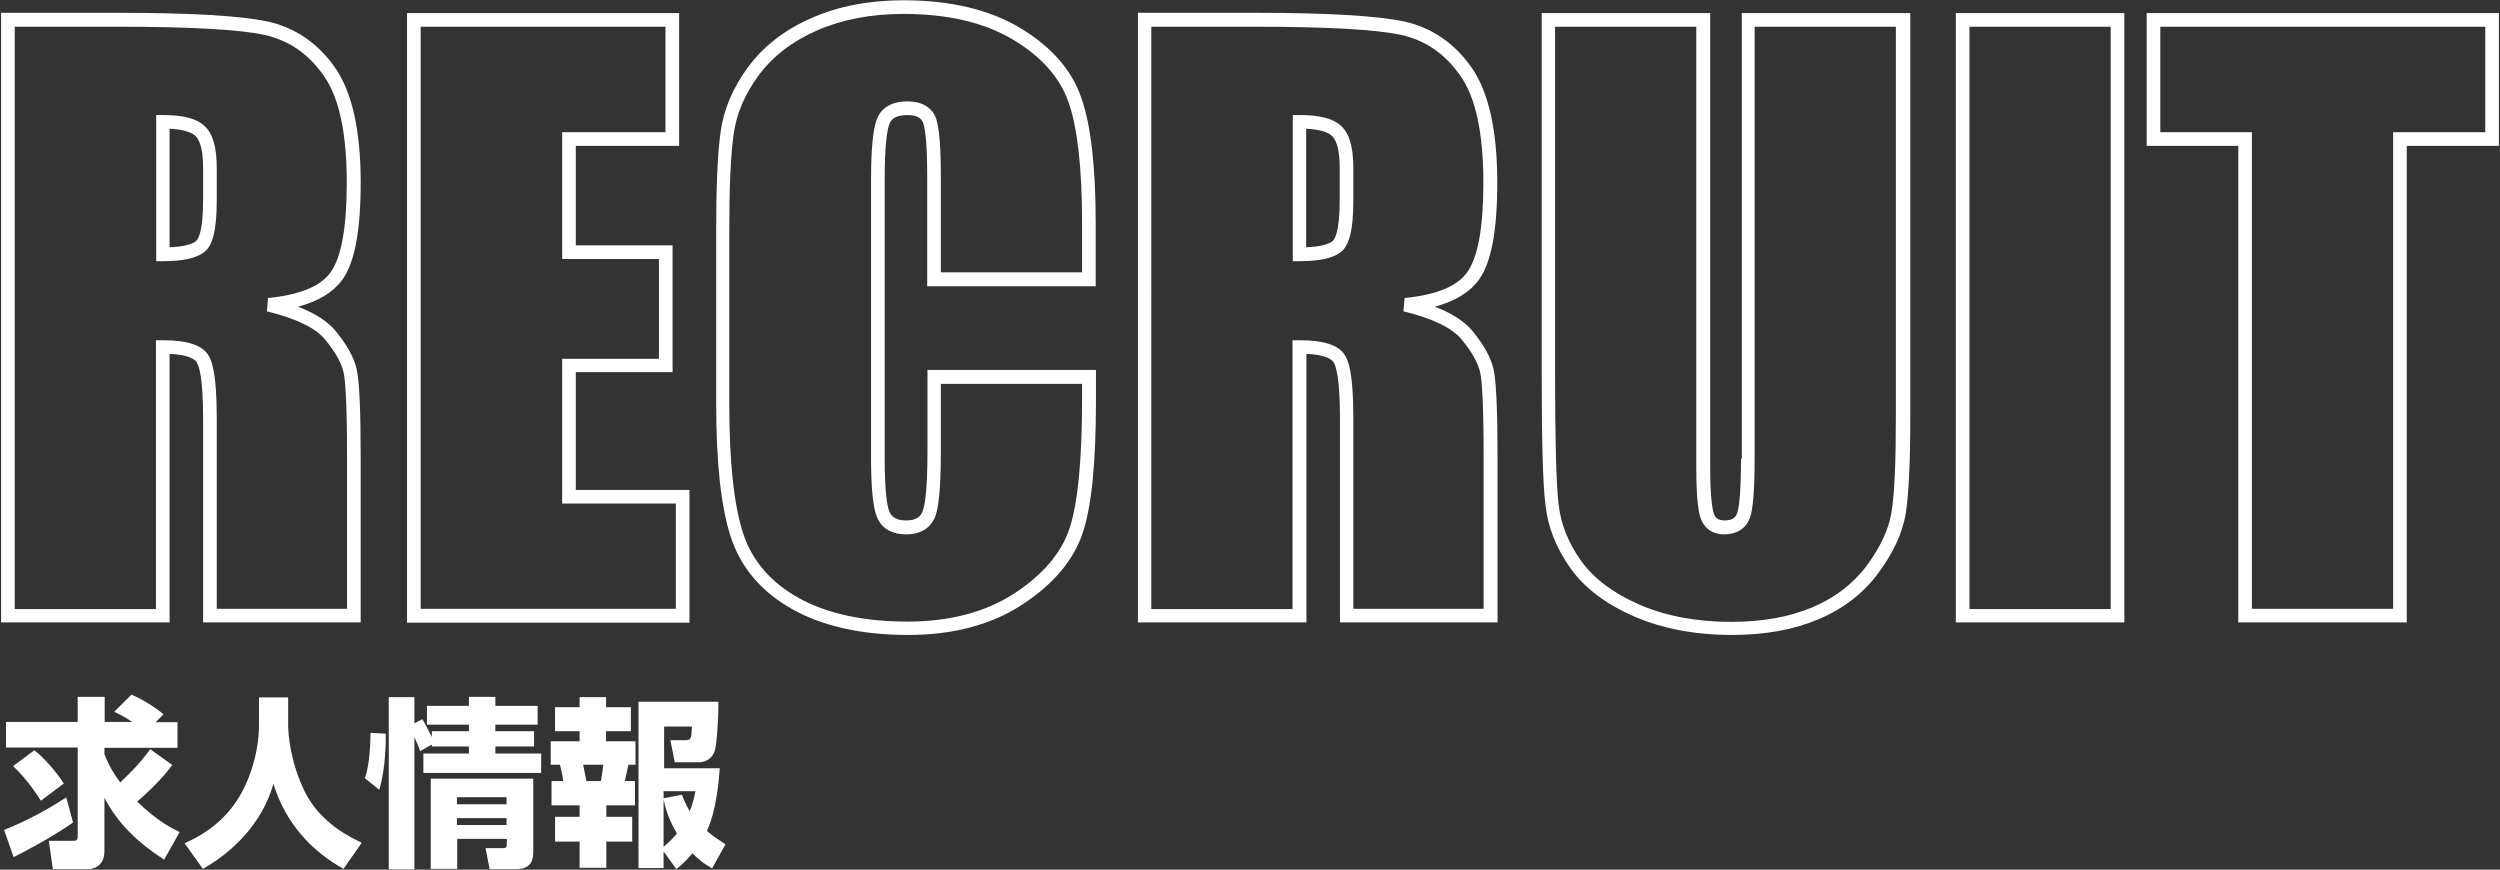 <?xml version="1.0" encoding="UTF-8"?>
<svg id="a" xmlns="http://www.w3.org/2000/svg" viewBox="0 0 917 319">
  <rect x="0" y="0" width="917" height="319" fill="#333333" stroke="none"/>
  <defs>
    <style>
      .b {
        fill: #fff;
        stroke-width: 0px;
      }
    </style>
  </defs>
  <g>
    <path class="b" d="m125.5,102.7c4.6-6.3,6.8-18,6.8-35.8,0-19.1-3.2-33.2-9.4-42.1-6.3-9-14.7-14.7-24.7-16.9-9.8-2.1-27.8-3.2-55-3.2H.4v223.6h61.8v-98.5c7,.3,9.2,2,9.9,3,.9,1.3,2.4,5.8,2.4,20.4v75.1h57.8v-60.1c0-18-.5-28.8-1.5-32.9-1-4.3-3.6-8.9-7.7-13.9-2.9-3.5-7.5-6.5-13.8-8.9,7.5-2,12.9-5.3,16.2-9.8Zm-27.2,6.6l-.4,4.9c10.7,2.6,17.9,6.1,21.4,10.4,3.6,4.4,5.9,8.4,6.7,11.9.6,2.5,1.3,10.1,1.3,31.7v55.1h-47.8v-70.1c0-16.4-1.8-21-3.2-23.1-2.4-3.6-7.8-5.3-16.6-5.3h-2.5v98.6H5.4V9.8h37.7c26.5,0,44.7,1,53.9,3,8.9,2,16,6.8,21.7,14.9,5.7,8,8.5,21.2,8.5,39.3,0,16.4-2,27.4-5.9,32.8-3.6,5.2-11.4,8.4-23,9.5Z"/>
    <path class="b" d="m59.8,42.2h-2.5v53.6h2.5c7,0,11.8-1,14.8-3.1,3.4-2.3,4.9-8.2,4.9-19.1v-12c0-7.8-1.5-12.8-4.6-15.5-2.9-2.7-7.9-3.9-15.1-3.9Zm14.7,31.4c0,12.2-2.1,14.6-2.8,15-1.3.9-4,1.9-9.5,2.1v-43.5c5.6.3,8.2,1.5,9.4,2.6,1.3,1.1,2.9,4.1,2.9,11.7v12.1Z"/>
    <path class="b" d="m211.2,136.5h35.5v-46.5h-35.5v-36.5h37.9V4.8h-99.8v223.6h103.6v-48.7h-41.7v-43.2Zm36.7,48.1v38.7h-93.6V9.8h89.8v38.7h-37.9v46.5h35.5v36.6h-35.5v53.1h41.7v-.1Z"/>
    <path class="b" d="m374.1,10.2C362.9,3.5,348.5.1,331.4.1c-12.6,0-24,2.2-33.7,6.5-9.9,4.3-17.7,10.4-23.3,18-5.6,7.6-9,15.6-10.1,23.9-1.1,8-1.6,20-1.6,35.8v63.9c0,21.6,1.8,38.1,5.4,48.9,3.7,11.2,11.3,20.1,22.6,26.4,11.1,6.2,25.4,9.4,42.4,9.4,16.4,0,30.5-3.7,41.8-11.1,11.4-7.4,18.8-16.2,22.2-26.2,3.3-9.8,4.9-25.8,4.9-48.9v-11h-61.8v30c0,14.5-1,19.9-1.8,21.9-.6,1.5-1.9,3.3-6,3.3-4.4,0-5.6-1.9-6.2-3.3-.8-2-1.7-7.1-1.7-19.9v-101.4c0-13.3.9-18.6,1.7-20.7.5-1.5,1.8-3.4,6.6-3.4,4.1,0,5.2,1.5,5.7,2.6.6,1.4,1.6,5.7,1.6,19.7v40.5h61.8v-23.3c0-20.6-1.8-36.1-5.3-45.9-3.5-10.2-11.1-18.8-22.5-25.6Zm22.8,89.7h-51.8v-35.4c0-15.3-1.2-19.7-2-21.7-1.1-2.5-3.8-5.6-10.3-5.6-7.2,0-10.1,3.6-11.2,6.6-1.4,3.6-2.1,11-2.1,22.5v101.5c0,11,.7,18.1,2.1,21.7,1.1,2.9,4,6.5,10.8,6.5,6.6,0,9.4-3.5,10.6-6.4,1.4-3.6,2.1-11.4,2.1-23.8v-25h51.8v6c0,22.2-1.6,38.2-4.7,47.3-3,8.9-9.8,16.8-20.2,23.6-10.5,6.8-23.6,10.3-39.1,10.3-16.1,0-29.6-2.9-40-8.7-10.2-5.7-17-13.6-20.3-23.6-3.4-10.4-5.1-26.3-5.1-47.4v-64c0-15.5.5-27.4,1.6-35.1,1-7.4,4.1-14.7,9.2-21.6s12.2-12.4,21.3-16.4c9.1-4,19.8-6.1,31.7-6.1,16.2,0,29.7,3.1,40.2,9.4,10.3,6.1,17.2,13.8,20.4,22.9,3.3,9.3,5,24.2,5,44.3v18.2Z"/>
    <path class="b" d="m542.4,102.7c4.6-6.3,6.8-18,6.8-35.8,0-19.1-3.2-33.2-9.4-42.1-6.3-9-14.7-14.7-24.7-16.9-9.8-2.1-27.8-3.2-55-3.2h-42.7v223.6h61.8v-98.5c7,.3,9.2,2,9.9,3,.9,1.3,2.4,5.8,2.4,20.4v75.1h57.8v-60.1c0-18-.5-28.8-1.5-32.9-1-4.3-3.6-8.9-7.7-13.9-2.9-3.5-7.5-6.5-13.8-8.9,7.4-2,12.8-5.3,16.1-9.8Zm-27.2,6.6l-.4,4.9c10.7,2.6,17.9,6.1,21.4,10.4,3.6,4.4,5.9,8.4,6.7,11.9.6,2.5,1.3,10.1,1.3,31.7v55.1h-47.8v-70.1c0-16.4-1.8-21-3.2-23.1-2.4-3.6-7.8-5.3-16.6-5.3h-2.5v98.6h-51.8V9.8h37.7c26.5,0,44.7,1,53.9,3,8.9,2,16,6.8,21.7,14.9,5.7,8,8.5,21.2,8.5,39.3,0,16.4-2,27.4-5.9,32.8-3.6,5.2-11.4,8.4-23,9.5Z"/>
    <path class="b" d="m476.7,42.2h-2.5v53.6h2.5c7,0,11.8-1,14.8-3.1,3.4-2.3,4.9-8.2,4.9-19.1v-12c0-7.8-1.5-12.8-4.6-15.5-2.9-2.7-7.9-3.9-15.1-3.9Zm14.7,31.4c0,12.2-2.1,14.6-2.8,15-1.3.9-4,1.9-9.5,2.1v-43.5c5.6.3,8.2,1.5,9.4,2.6,1.3,1.1,2.9,4.1,2.9,11.7v12.1Z"/>
    <path class="b" d="m638.6,168.3c0,13.1-.8,18.1-1.4,19.9-.5,1.3-1.4,2.7-4.6,2.7-2.7,0-3.5-1.2-3.9-2.4-.6-1.6-1.4-5.9-1.4-17.4V4.8h-61.8v131.8c0,25,.4,41,1.4,48.8.9,8.1,4,15.8,9.2,23.1s13.1,13.2,23.5,17.7c10.3,4.4,22.2,6.7,35.6,6.7,12.1,0,22.7-1.9,31.7-5.7,9.1-3.8,16.5-9.5,22-16.9s8.9-14.7,10.1-21.8c1.1-6.8,1.7-18.7,1.7-35.3V4.8h-61.8v163.5h-.3Zm3.3,21.6c1.1-3.2,1.7-10.3,1.7-21.6V9.8h51.8v143.6c0,16.3-.5,27.9-1.6,34.5-1,6.3-4.1,12.8-9.1,19.6-5,6.7-11.7,11.8-20,15.3s-18.3,5.3-29.7,5.3c-12.6,0-23.9-2.1-33.6-6.3-9.5-4.1-16.7-9.5-21.4-16-4.7-6.6-7.5-13.5-8.3-20.8-.9-7.6-1.3-23.8-1.3-48.2V9.8h51.8v161.4c0,13.2,1,17.3,1.7,19.2,1,2.5,3.3,5.6,8.6,5.6,6-.1,8.4-3.4,9.4-6.1Z"/>
    <path class="b" d="m717.4,228.3h61.8V4.8h-61.8v223.5Zm5-218.5h51.8v213.6h-51.8V9.8Z"/>
    <path class="b" d="m787.4,4.8v48.7h33.6v174.8h61.8V53.5h33.8V4.8h-129.2Zm124.2,43.7h-33.8v174.8h-51.8V48.5h-33.6V9.8h119.2v38.7h0Z"/>
  </g>
  <g>
    <path class="b" d="m26.8,301.7c-8.7,6-17.3,10.4-21.8,12.7l-3.5-10c8-3.1,15.6-7.3,22.8-11.9l2.5,9.2Zm36.4-21.1c-5,6.8-12.4,13-12.9,13.4,7.6,7.4,13.3,10.1,15.6,11.2l-5.7,10.1c-9-5.7-17-13.1-21.9-22.7v19.6c0,6.1-4.9,6.6-5.9,6.6h-13l-1.5-10.4h8.9c1,0,1.7,0,1.7-1.7v-32.5H2.2v-9.4h26.3v-9.2h9.9v9.2h10.1c-3.5-2.3-4.9-2.9-6.6-3.7l6.3-6.3c4.2,1.7,9.2,5,11.8,7.2l-2.9,2.9h8v9.4h-26.8v2.3c.7,1.8,2,5.3,5.8,10.4,7.3-6.9,9.7-10.4,11-12.2l8.1,5.8Zm-50.6-5.4c3.1,2.3,8.2,8,10.8,12.2l-8.4,6.3c-1.6-2.5-5.1-7.9-10.2-12.7l7.8-5.8Z"/>
    <path class="b" d="m94.9,255.8h10.8v10.3c0,3.4.9,13.7,6.1,24.3,5.7,11.5,16.8,16.8,20.9,18.7l-6.7,9.6c-11.8-6.6-21.3-16.8-25.7-31.2-4.2,14.7-15.2,25.2-25.9,31.2l-6.7-9.4c10-4.4,17.1-10.8,21.8-20.2,3.4-6.9,5.5-15.4,5.5-23v-10.3h-.1Z"/>
    <path class="b" d="m133.8,285.4c1.7-4,2.1-12.8,2.1-16.6l5.6.3c0,2.4.1,12.4-2.4,20.6l-5.3-4.3Zm20.3-9.9c-.4-1.2-.8-2.2-2.1-5.2v48.6h-9.4v-63.2h9.4v9.6l2.9-1.5c1.2,1.9,1.5,2.7,3.5,6.5v-2.1h13.6v-2.4h-15.4v-6.9h15.4v-3.3h9.7v3.3h15.5v6.9h-15.5v2.4h14.2v5.6h-14.2v2.6h16.8v7.1h-43.2v-7.1h16.7v-2.6h-13.6v-.7l-4.3,2.4Zm41.5,10.2v26.2c0,3-.2,6.9-6.5,6.9h-9.5l-1.5-7.7h6.1c1.6,0,1.7-.4,1.7-1.7v-1.7h-18.2v11h-9.7v-33.1h37.6v.1Zm-28,6.7v2.6h18.2v-2.6h-18.2Zm0,7.7v2.5h18.2v-2.5h-18.2Z"/>
    <path class="b" d="m212.5,255.7h9.8v3.7h9.1v8.8h-9.1v3.7h10.8v8.6h-2.6c-.5,2.3-.8,3.8-1.3,6h3.7v8.9h-10.5v4.2h9.5v9.1h-9.5v9.6h-9.8v-9.6h-9v-9.1h9v-4.2h-10.3v-8.9h4.3c-.2-1.8-.8-4.5-1.2-6h-3.4v-8.6h10.6v-3.7h-9v-8.8h9v-3.7h-.1Zm1.4,24.8c.2.9,1,5.1,1.2,6h5.3c.6-3.1.7-4.9.9-6h-7.4Zm29.5,31.8v6.1h-9.2v-61h29.3c.1,4.7-.5,15.7-1.4,18.2s-3.1,4-5.7,4h-8.9l-1.6-8.1h5.5c2.1,0,2.2-.5,2.4-5h-10.2v15.3h20.4c-.3,4.5-1.2,15.4-4.7,23,2.3,2,4.7,3.5,6.8,4.9l-4.9,8.8c-1.9-1.1-3.9-2.2-7.2-5.5-2.4,2.8-4.3,4.5-5.9,5.8l-4.7-6.5Zm0-22.1v2.6l6.7-1.3c.6,1.5,1.2,3.1,2.9,6.1,1.1-2.7,1.6-5.1,2.1-7.4h-11.7Zm0,20.4c2.5-2.1,3.9-3.6,4.9-4.9-1-1.7-3.6-6.1-4.9-12.4v17.3Z"/>
  </g>
</svg>